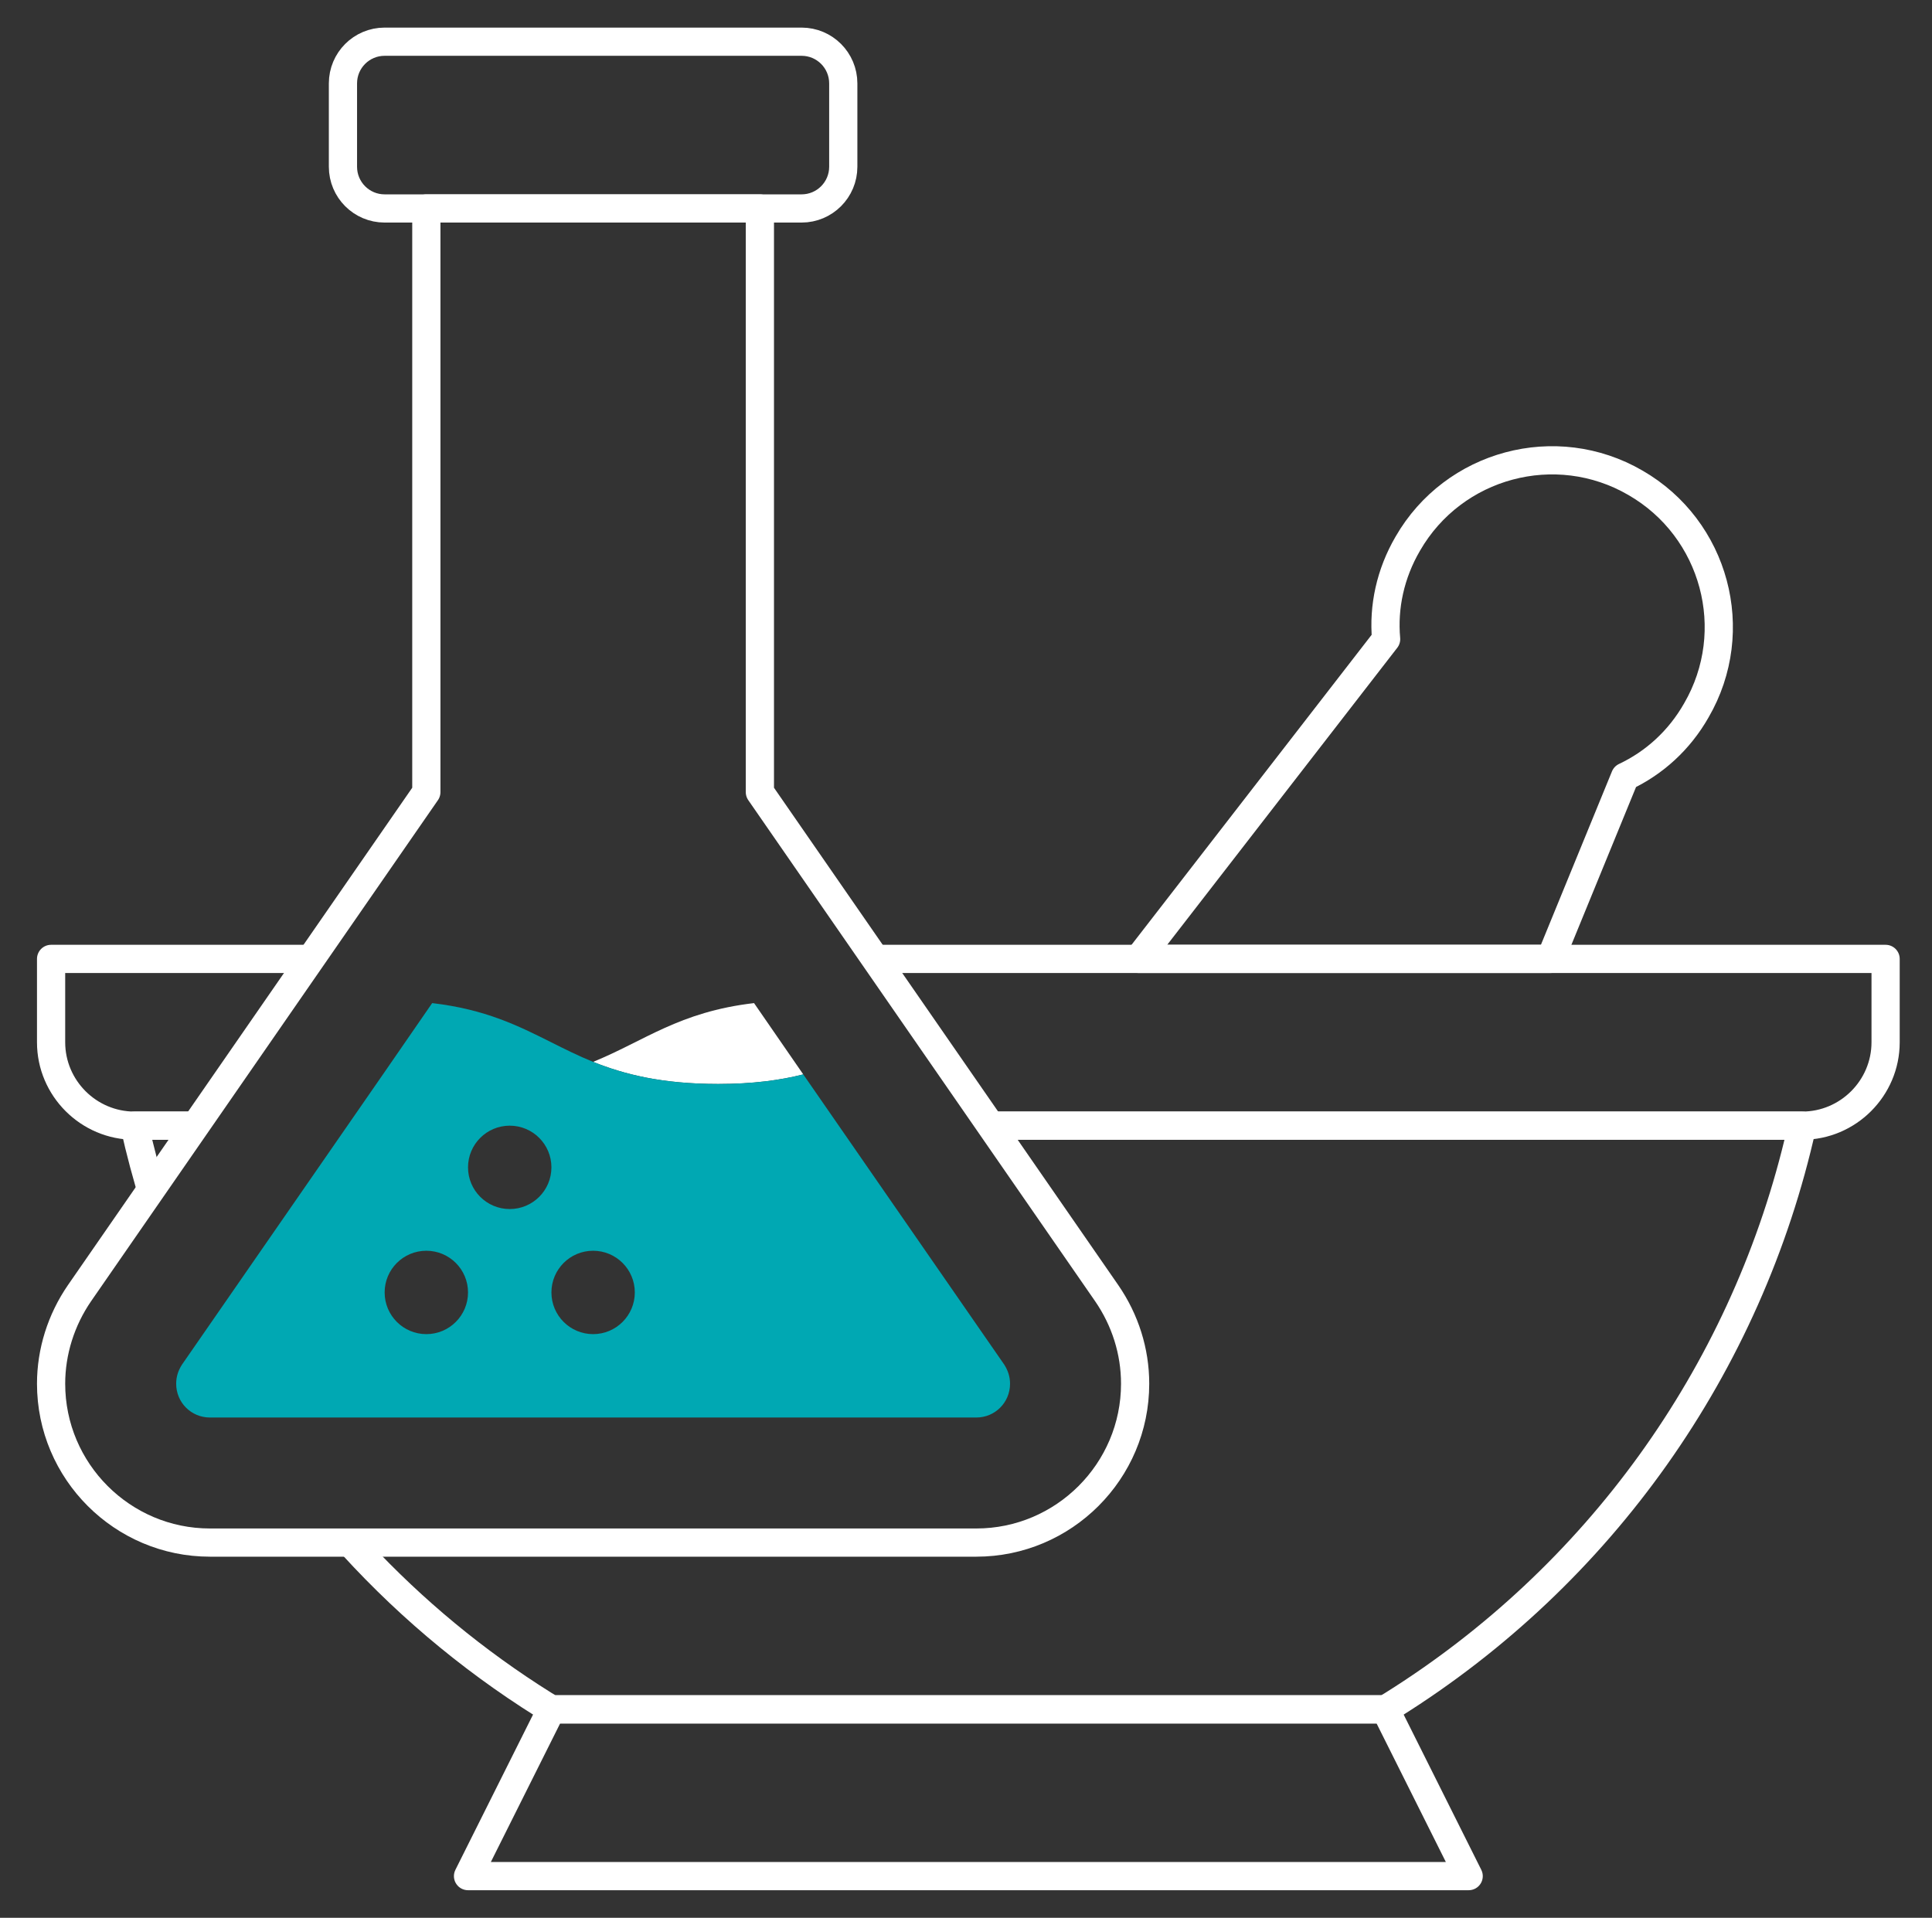 <svg xmlns="http://www.w3.org/2000/svg" width="137" height="136" viewBox="0 0 137 136" fill="none"><rect x="0" y="0" width="137" height="136" fill="#333333" stroke="none"/><path d="M104.145 133.043H33.188L39.102 121.217H98.232L104.145 133.043Z" stroke="white" stroke-width="2" stroke-linecap="round" stroke-linejoin="round"></path><path d="M120.287 50.379C119.075 52.508 117.301 54.105 115.232 55.08L109.939 68H80.729L98.291 45.324C98.084 43.047 98.586 40.682 99.828 38.553C103.08 32.906 110.324 30.955 115.971 34.237C121.618 37.489 123.569 44.732 120.287 50.379Z" stroke="white" stroke-width="2" stroke-linecap="round" stroke-linejoin="round"></path><path fill-rule="evenodd" clip-rule="evenodd" d="M70.948 80.826H126.538C122.592 97.078 112.439 111.151 98.238 120.042L98.233 120.045L97.95 120.217H39.383L39.095 120.042C34.305 117.043 29.976 113.454 26.19 109.391H23.491C27.68 114.146 32.569 118.316 38.039 121.74L38.038 121.74L38.048 121.746L38.58 122.071C38.737 122.167 38.917 122.217 39.101 122.217H98.232C98.416 122.217 98.596 122.167 98.753 122.071L99.285 121.746L99.285 121.746L99.295 121.74C114.304 112.344 124.931 97.335 128.773 80.043C128.839 79.747 128.767 79.437 128.577 79.2C128.387 78.964 128.1 78.826 127.797 78.826H69.563L70.948 80.826ZM14.552 78.826H9.536C9.233 78.826 8.946 78.964 8.756 79.2C8.566 79.437 8.494 79.747 8.56 80.043C8.964 81.86 9.442 83.651 9.993 85.413L11.45 83.308C11.216 82.486 10.997 81.659 10.795 80.826H13.168L14.552 78.826Z" fill="white"></path><path fill-rule="evenodd" clip-rule="evenodd" d="M70.948 80.826H127.797C131.601 80.826 134.71 77.718 134.71 73.913V68C134.71 67.448 134.262 67 133.71 67H61.377L62.762 69H132.71V73.913C132.71 76.613 130.497 78.826 127.797 78.826H69.563L70.948 80.826ZM21.354 69H4.623V73.913C4.623 76.613 6.836 78.826 9.536 78.826H14.552L13.168 80.826H9.536C5.732 80.826 2.623 77.718 2.623 73.913V68C2.623 67.448 3.071 67 3.623 67H22.738L21.354 69Z" fill="white"></path><path d="M56.841 2.957H27.275C25.642 2.957 24.319 4.28 24.319 5.913V11.826C24.319 13.459 25.642 14.783 27.275 14.783H56.841C58.473 14.783 59.797 13.459 59.797 11.826V5.913C59.797 4.28 58.473 2.957 56.841 2.957Z" stroke="white" stroke-width="2" stroke-linecap="round" stroke-linejoin="round"></path><path d="M80.493 98.127C80.493 104.336 75.437 109.391 69.228 109.391H14.887C8.679 109.391 3.623 104.336 3.623 98.127C3.623 95.85 4.333 93.604 5.633 91.711L30.232 56.174V14.783H53.884V56.174L78.482 91.711C79.783 93.604 80.493 95.821 80.493 98.127Z" stroke="white" stroke-width="2" stroke-linecap="round" stroke-linejoin="round"></path><path d="M56.959 76.189C55.332 76.603 53.381 76.869 50.927 76.869C46.936 76.869 44.275 76.189 42.058 75.302C45.694 73.824 48.148 71.755 53.47 71.134L56.959 76.189Z" fill="white"></path><path fill-rule="evenodd" clip-rule="evenodd" d="M69.228 100.522C70.559 100.522 71.623 99.457 71.623 98.127C71.623 97.624 71.475 97.181 71.209 96.767L56.959 76.189C55.333 76.603 53.381 76.869 50.928 76.869C46.936 76.869 44.275 76.189 42.058 75.302C41 74.872 40.042 74.392 39.085 73.912L39.085 73.912L39.085 73.912C36.751 72.743 34.419 71.574 30.646 71.134L27.157 76.189L12.907 96.767C12.64 97.181 12.493 97.624 12.493 98.127C12.493 99.457 13.557 100.522 14.887 100.522H69.228ZM33.188 91.652C33.188 93.285 31.865 94.609 30.232 94.609C28.599 94.609 27.275 93.285 27.275 91.652C27.275 90.019 28.599 88.696 30.232 88.696C31.865 88.696 33.188 90.019 33.188 91.652ZM36.145 85.739C37.778 85.739 39.102 84.415 39.102 82.782C39.102 81.15 37.778 79.826 36.145 79.826C34.512 79.826 33.188 81.15 33.188 82.782C33.188 84.415 34.512 85.739 36.145 85.739ZM45.015 91.652C45.015 93.285 43.691 94.609 42.058 94.609C40.425 94.609 39.102 93.285 39.102 91.652C39.102 90.019 40.425 88.696 42.058 88.696C43.691 88.696 45.015 90.019 45.015 91.652Z" fill="#00A8B3"></path></svg>